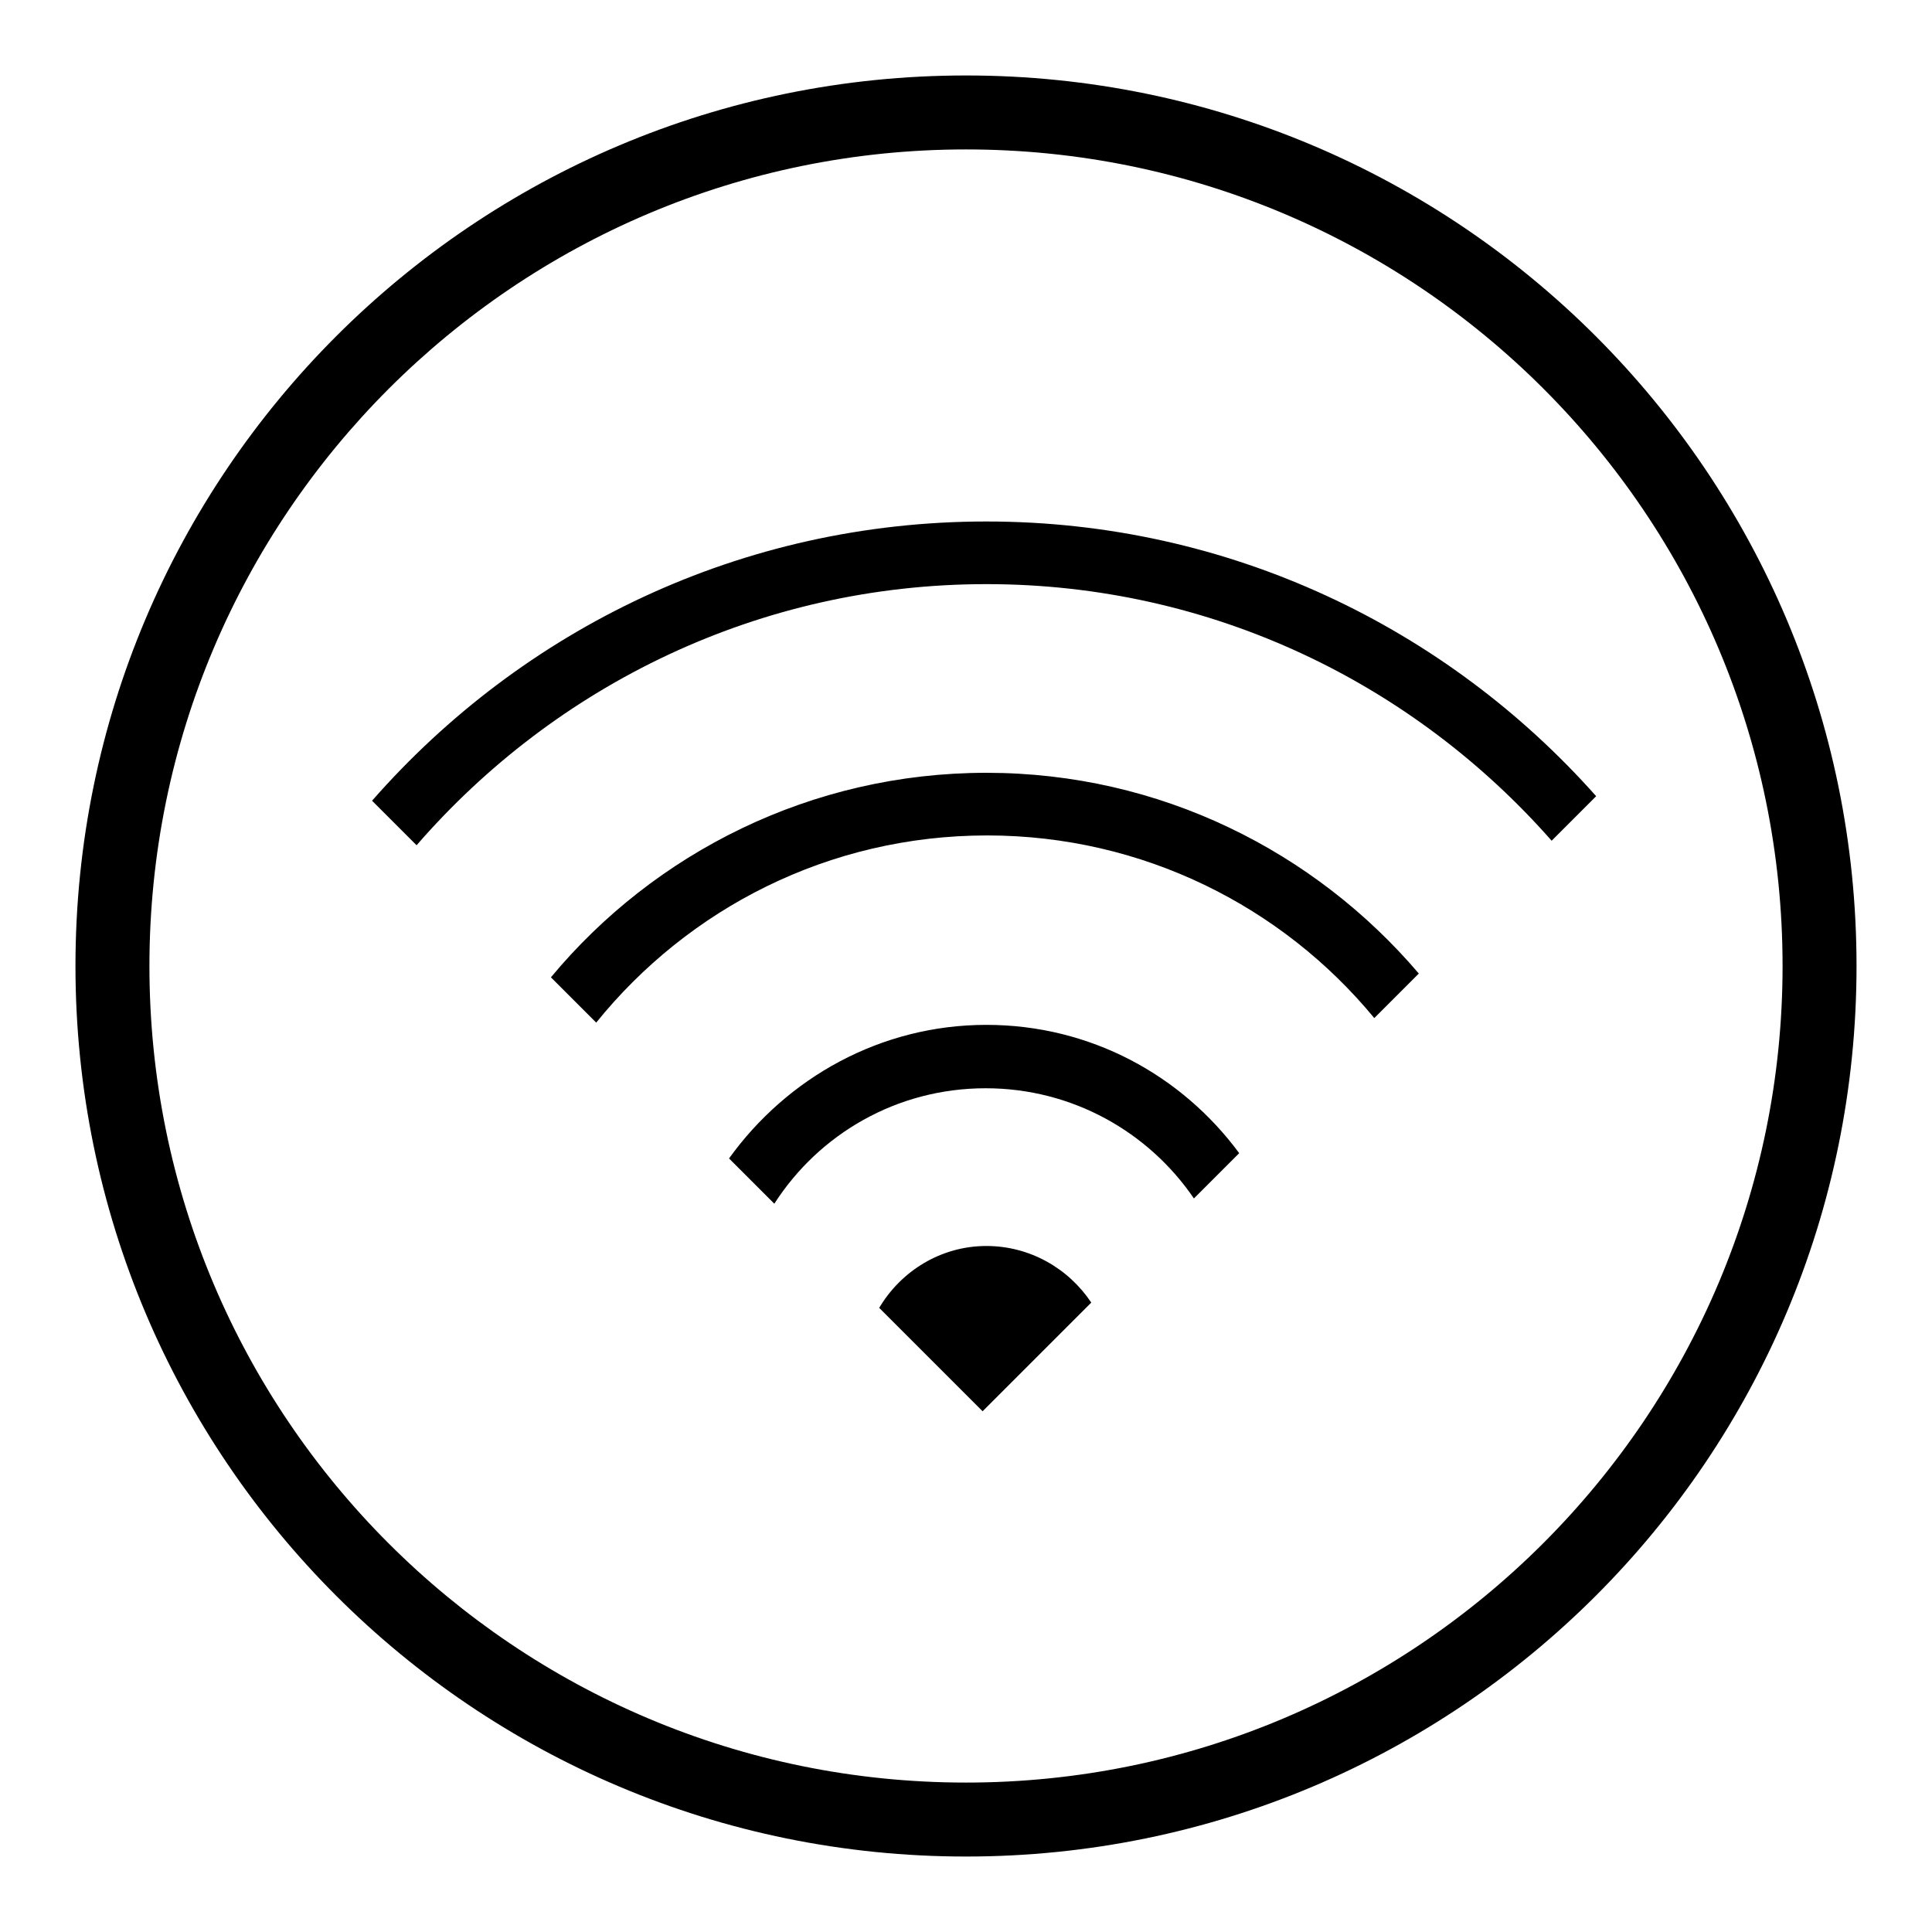 <?xml version="1.0" encoding="utf-8"?>
<!-- Svg Vector Icons : http://www.onlinewebfonts.com/icon -->
<!DOCTYPE svg PUBLIC "-//W3C//DTD SVG 1.1//EN" "http://www.w3.org/Graphics/SVG/1.1/DTD/svg11.dtd">
<svg version="1.1" xmlns="http://www.w3.org/2000/svg" xmlns:xlink="http://www.w3.org/1999/xlink" x="0px" y="0px" viewBox="0 0 256 256" enable-background="new 0 0 256 256" xml:space="preserve">
<g><g><path fill="#000000" d="M128,10C62.8,10,10,62.8,10,128c0,65.2,52.8,118,118,118c65.2,0,118-52.8,118-118C246,62.8,193.2,10,128,10z M128,236.2c-59.7,0-108.2-48.4-108.2-108.2C19.8,68.3,68.3,19.8,128,19.8c59.7,0,108.2,48.4,108.2,108.2C236.2,187.7,187.7,236.2,128,236.2z"/><path fill="#000000" d="M130.7,77.4c-30.1,0-57.1,13.4-75.5,34.6l-5.9-5.9c19.9-22.7,48.9-37,81.4-37c32.2,0,61,14.1,80.8,36.4l-5.9,5.9C187.3,90.6,160.6,77.4,130.7,77.4z M130.7,165.1c5.8,0,10.9,3,13.9,7.5L130.2,187l-13.7-13.7C119.4,168.4,124.7,165.1,130.7,165.1z M130.7,102.4c23,0,43.5,10.4,57.3,26.6l-5.9,5.9c-12.2-14.8-30.7-24.2-51.3-24.2c-21,0-39.6,9.7-51.8,24.8l-6-6C86.7,113,107.5,102.4,130.7,102.4z M130.7,135.8c13.8,0,25.9,6.7,33.5,17l-6,6c-6-8.8-16.1-14.6-27.6-14.6c-11.8,0-22.1,6.1-28,15.3l-6-6C104.3,142.8,116.7,135.8,130.7,135.8z"/></g></g>
</svg>